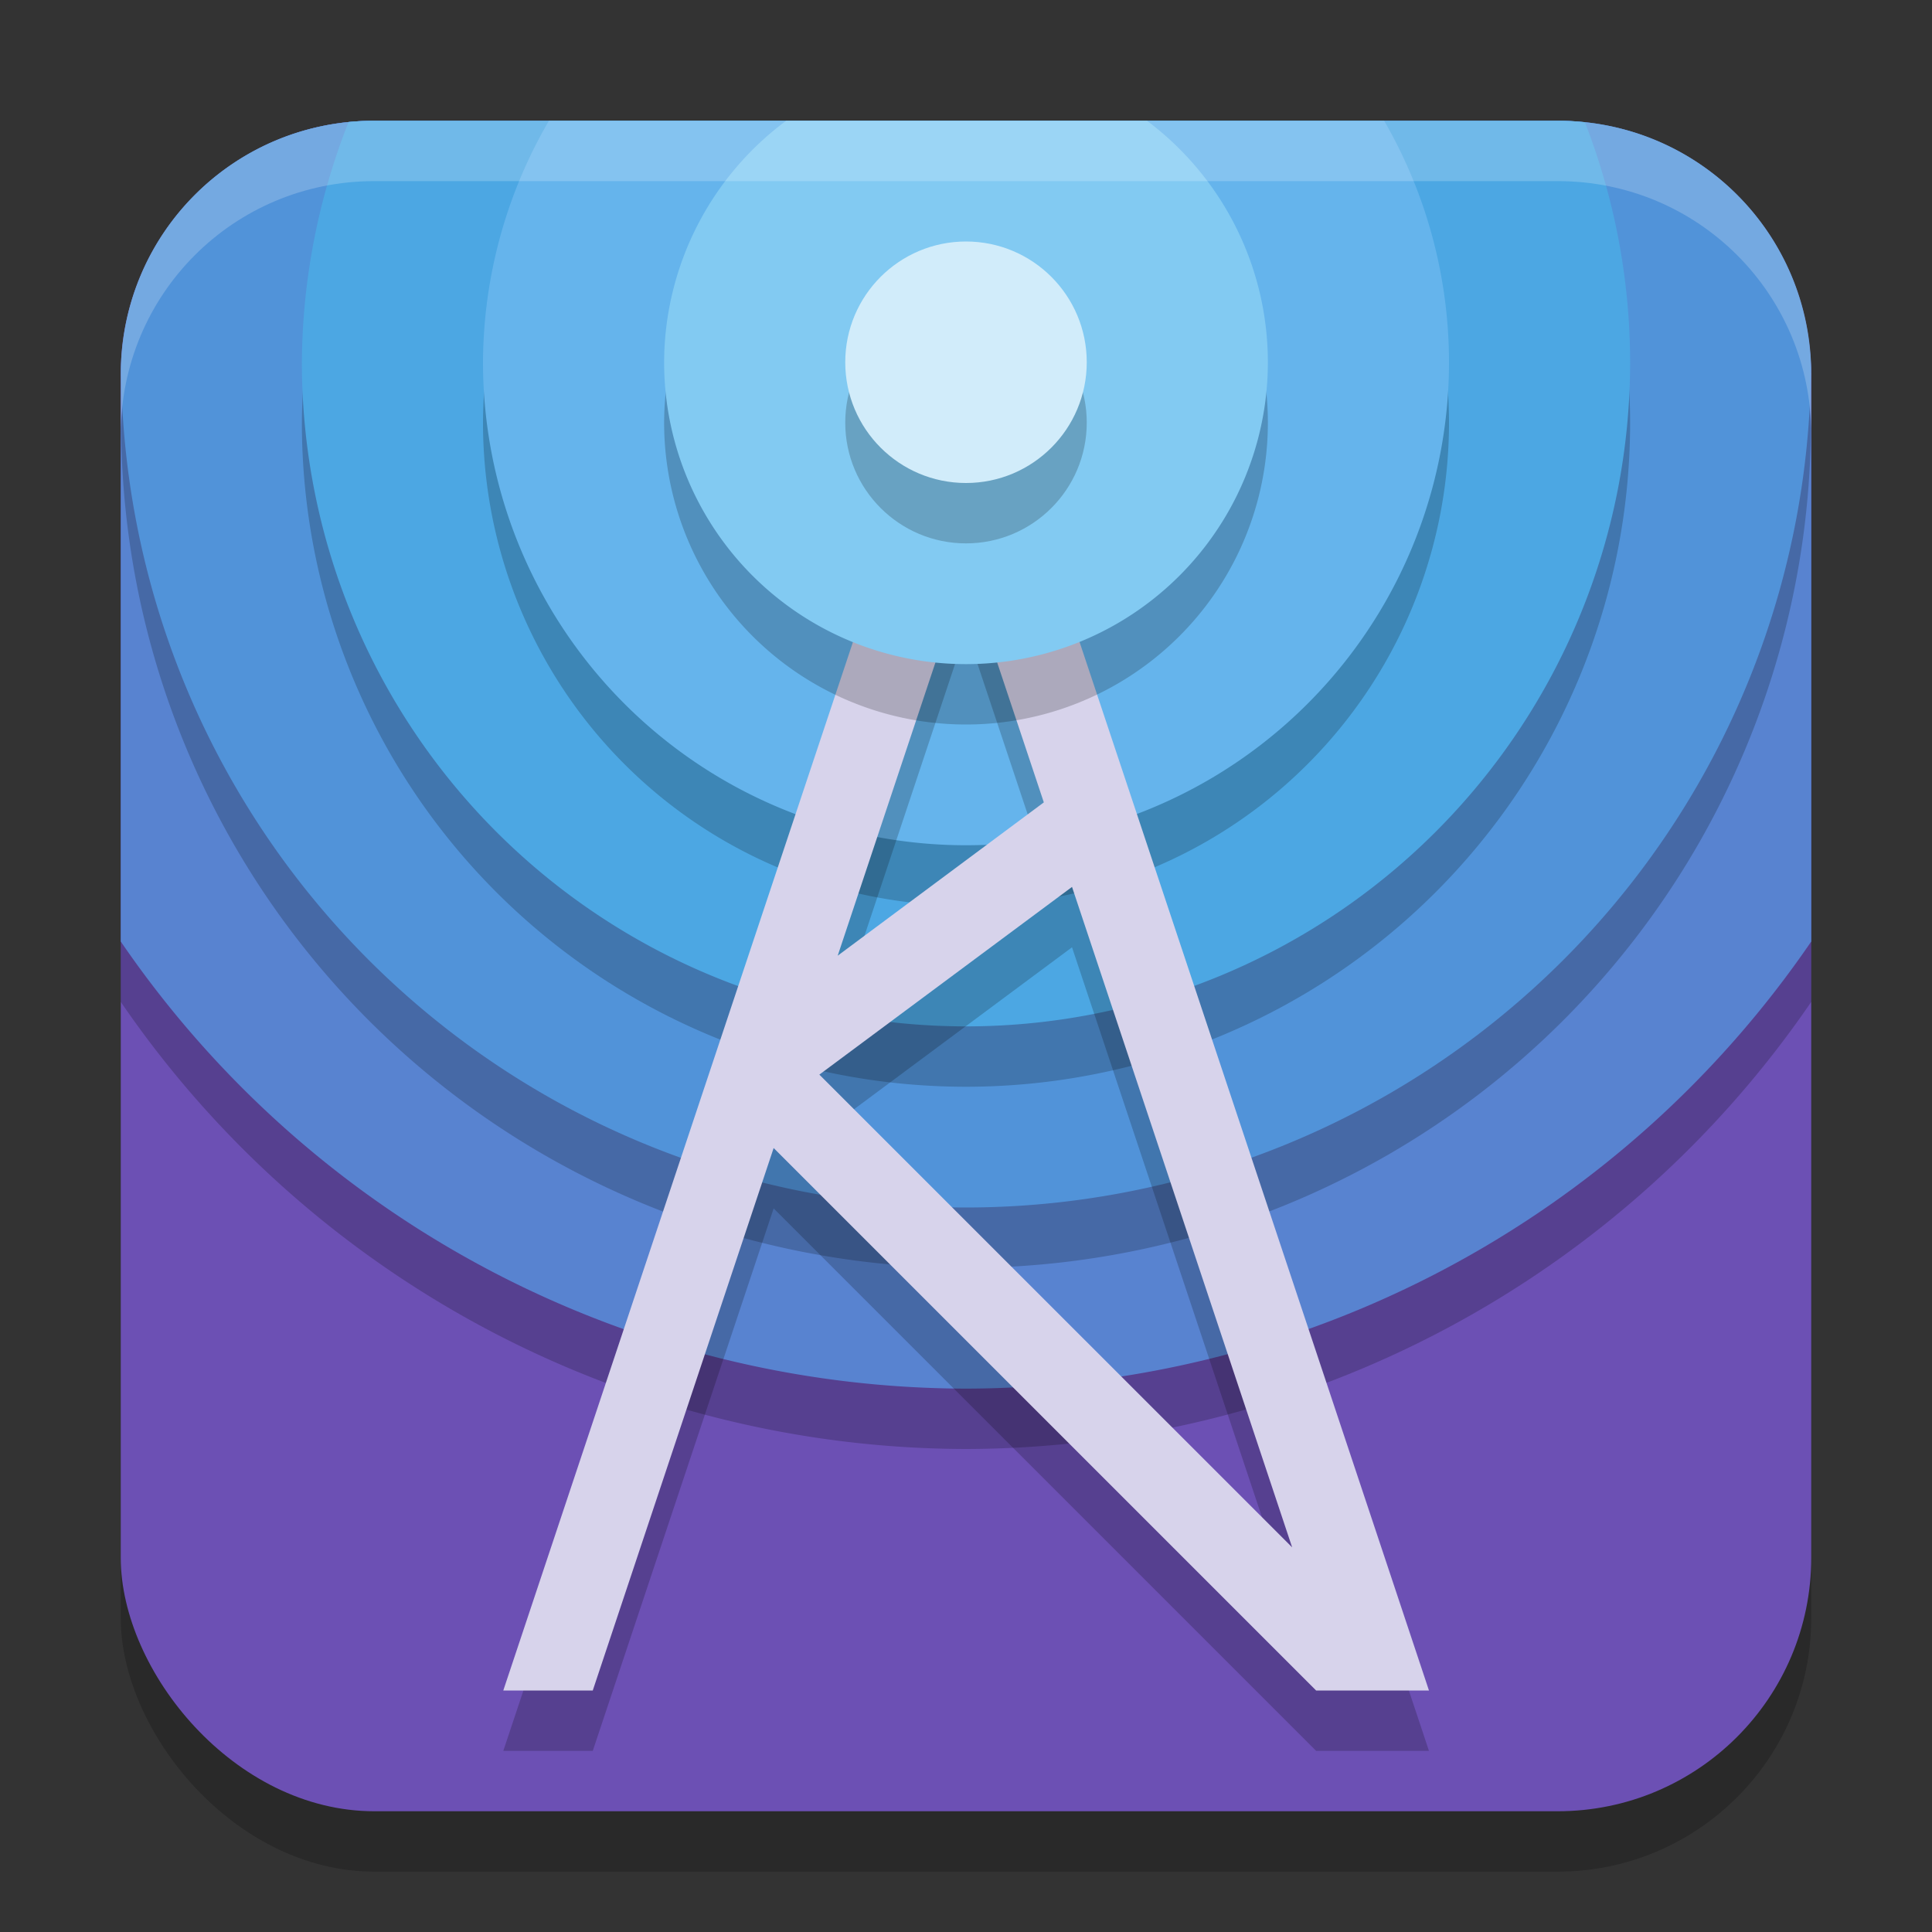 <svg xmlns="http://www.w3.org/2000/svg" width="32" height="32" version="1.1">
 <rect width="100%" height="100%" fill="#333333" stroke="none"/>
 <rect style="opacity:0.2" width="28" height="28" x="2" y="3" rx="4.2"/>
 <rect style="fill:#6c50b4" width="28" height="28" x="2" y="2" rx="4.2"/>
 <path style="opacity:0.2" d="M 6.199,3 C 3.872,3 2,4.872 2,7.199 V 16.594 A 17,17 0 0 0 16,24 17,17 0 0 0 30,16.594 V 7.199 C 30,4.872 28.128,3 25.801,3 Z"/>
 <path style="fill:#5883d0" d="M 6.199 2 C 3.872 2 2 3.872 2 6.199 L 2 15.594 A 17 17 0 0 0 16 23 A 17 17 0 0 0 30 15.594 L 30 6.199 C 30 3.872 28.128 2 25.801 2 L 6.199 2 z"/>
 <path style="opacity:0.2" d="M 6.199,3 C 3.912,3 2.068,4.81 2.006,7.082 A 14,14 0 0 0 16,21 14,14 0 0 0 29.994,7.082 C 29.932,4.81 28.088,3 25.801,3 Z"/>
 <path style="fill:#5193d9" d="M 6.199 2 C 3.912 2 2.068 3.81 2.006 6.082 A 14 14 0 0 0 16 20 A 14 14 0 0 0 29.994 6.082 C 29.932 3.81 28.088 2 25.801 2 L 6.199 2 z"/>
 <path style="opacity:0.2" d="M 6.199,3 C 6.055,3 5.914,3.007 5.773,3.021 A 11,11 0 0 0 5,7 11,11 0 0 0 16,18 11,11 0 0 0 27,7 11,11 0 0 0 26.252,3.025 C 26.103,3.01 25.954,3 25.801,3 Z"/>
 <path style="fill:#4ca7e3" d="M 6.199 2 C 6.055 2 5.914 2.007 5.773 2.021 A 11 11 0 0 0 5 6 A 11 11 0 0 0 16 17 A 11 11 0 0 0 27 6 A 11 11 0 0 0 26.252 2.025 C 26.103 2.01 25.954 2 25.801 2 L 6.199 2 z"/>
 <path style="opacity:0.2" d="M 9.092,3 A 8,8 0 0 0 8,7 8,8 0 0 0 16,15 8,8 0 0 0 24,7 8,8 0 0 0 22.926,3 Z"/>
 <path style="fill:#65b4ec" d="M 9.092 2 A 8 8 0 0 0 8 6 A 8 8 0 0 0 16 14 A 8 8 0 0 0 24 6 A 8 8 0 0 0 22.926 2 L 9.092 2 z"/>
 <path style="opacity:0.2" d="M 16.005,6.005 8.336,29 H 9.818 L 12.814,20.015 21.799,29 h 1.869 l -0.052,-0.157 -0.589,-1.769 z m 0,4.434 1.284,3.851 -3.414,2.539 z m 1.751,5.251 3.646,10.939 -7.831,-7.83 z" color="#000000" stop-color="#000000"/>
 <path style="fill:#d7d3eb" d="M 16.005,5.005 8.336,28 H 9.818 L 12.814,19.015 21.799,28 h 1.869 l -0.052,-0.157 -0.589,-1.769 z m 0,4.434 1.284,3.851 -3.414,2.539 z m 1.751,5.251 3.646,10.939 -7.831,-7.83 z" color="#000000" stop-color="#000000"/>
 <path style="opacity:0.2" d="M 13.021,3 A 5,5 0 0 0 11,7 5,5 0 0 0 16,12 5,5 0 0 0 21,7 5,5 0 0 0 18.998,3 Z"/>
 <path style="fill:#82caf2" d="M 13.021 2 A 5 5 0 0 0 11 6 A 5 5 0 0 0 16 11 A 5 5 0 0 0 21 6 A 5 5 0 0 0 18.998 2 L 13.021 2 z"/>
 <circle style="opacity:0.2" cx="16" cy="7" r="2"/>
 <circle fill="#d1ecfa" cx="16" cy="6" r="2"/>
 <path style="fill:#ffffff;opacity:0.2" d="M 6.199 2 C 3.872 2 2 3.872 2 6.199 L 2 7.199 C 2 4.872 3.872 3 6.199 3 L 25.801 3 C 28.128 3 30 4.872 30 7.199 L 30 6.199 C 30 3.872 28.128 2 25.801 2 L 6.199 2 z"/>
</svg>
